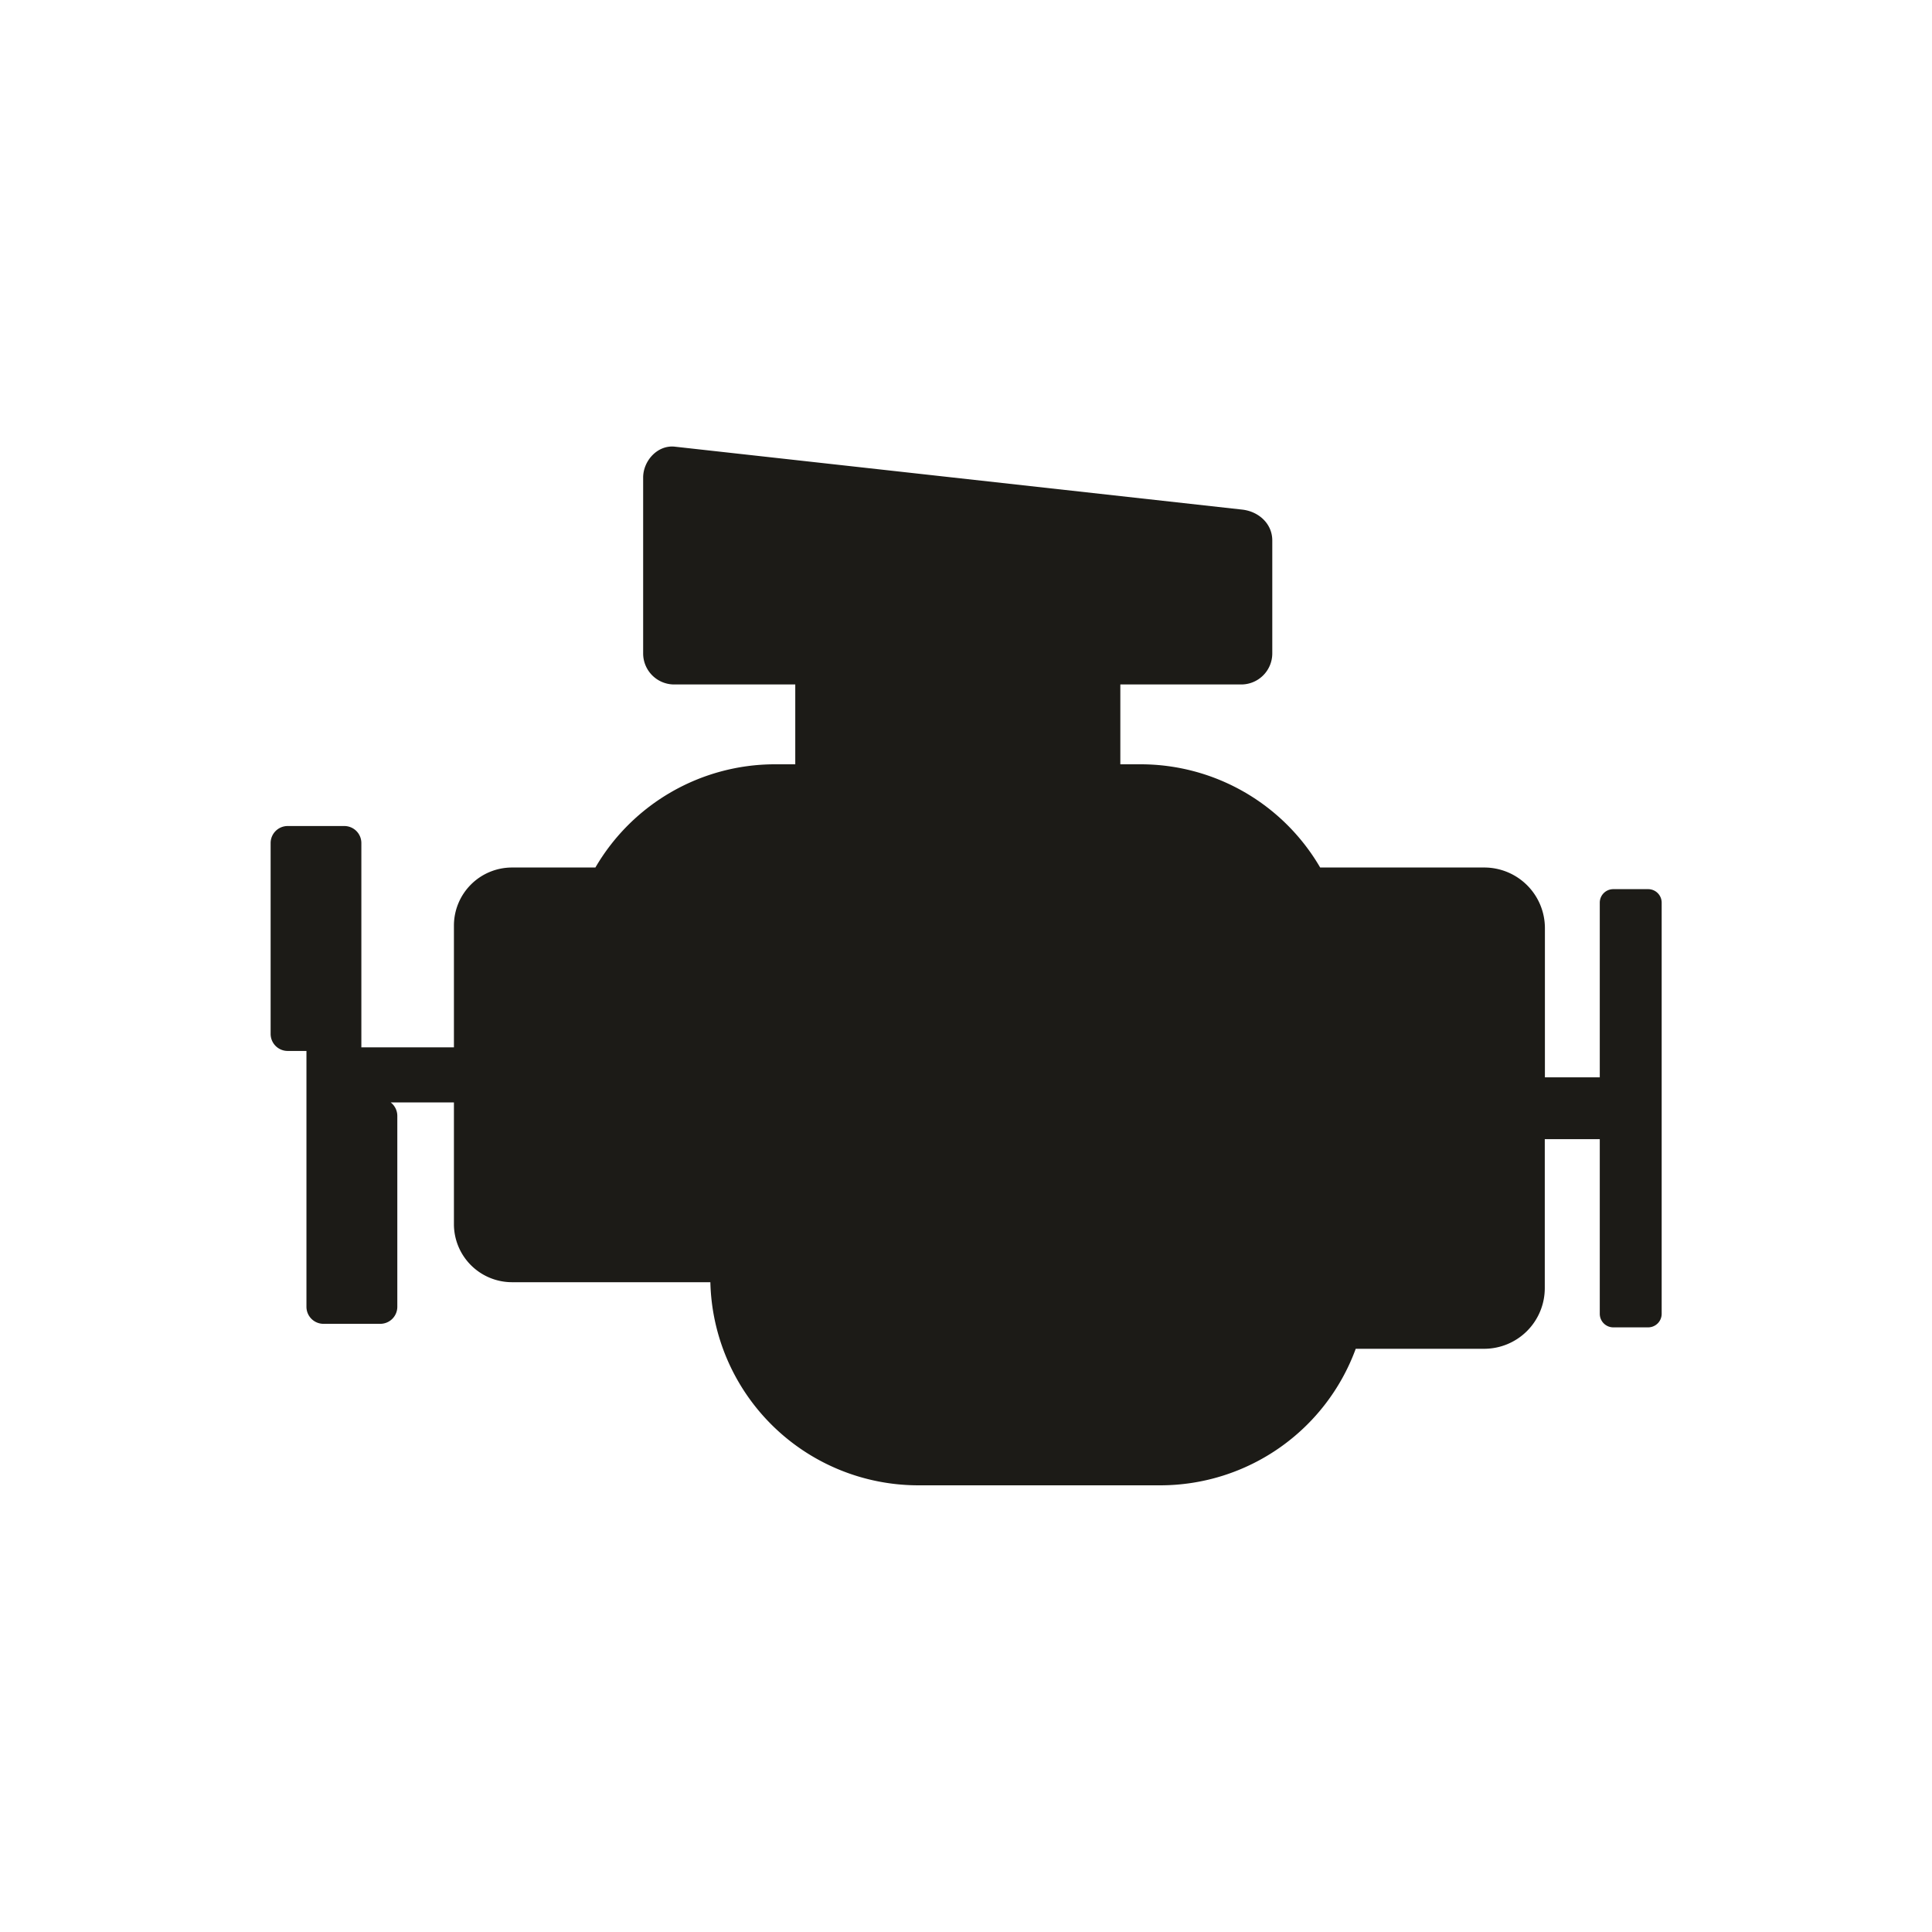 <svg id="Layer_1" data-name="Layer 1" xmlns="http://www.w3.org/2000/svg" viewBox="0 0 453.54 453.54"><defs><style>.cls-1{fill:#1c1b17;fill-rule:evenodd;}</style></defs><path class="cls-1" d="M84.86,245.87h21.7V217.26a13.64,13.64,0,0,1,13.61-13.61h19.6a48.81,48.81,0,0,1,42.06-24.23h4.86V160.68H158.24a7.29,7.29,0,0,1-7.26-7.26V112.1c0-3.91,3.37-7.7,7.46-7.24l133.17,14.77c3.8.42,7.06,3.25,7.06,7.25v26.54a7.29,7.29,0,0,1-7.25,7.26H263v18.74h4.85a48.79,48.79,0,0,1,42.06,24.23h38.56a14.24,14.24,0,0,1,14.2,14.2V252.9h12.88v-41a3.17,3.17,0,0,1,3.17-3.17h8.19a3.17,3.17,0,0,1,3.17,3.17v96.52a3.18,3.18,0,0,1-3.17,3.18h-8.19a3.18,3.18,0,0,1-3.17-3.18v-41H362.64v35a14.24,14.24,0,0,1-14.2,14.21H318.26a48.87,48.87,0,0,1-45.75,32.05H215.45A48.84,48.84,0,0,1,166.76,301H120.17a13.64,13.64,0,0,1-13.61-13.61v-28.6H91.71A4,4,0,0,1,93.27,262v44.77a4,4,0,0,1-4,4H75.94a4,4,0,0,1-4-4V246.71H67.53a4,4,0,0,1-4-4V197.91a4,4,0,0,1,4-4h13.3a4,4,0,0,1,4,4v48Z"/></svg>